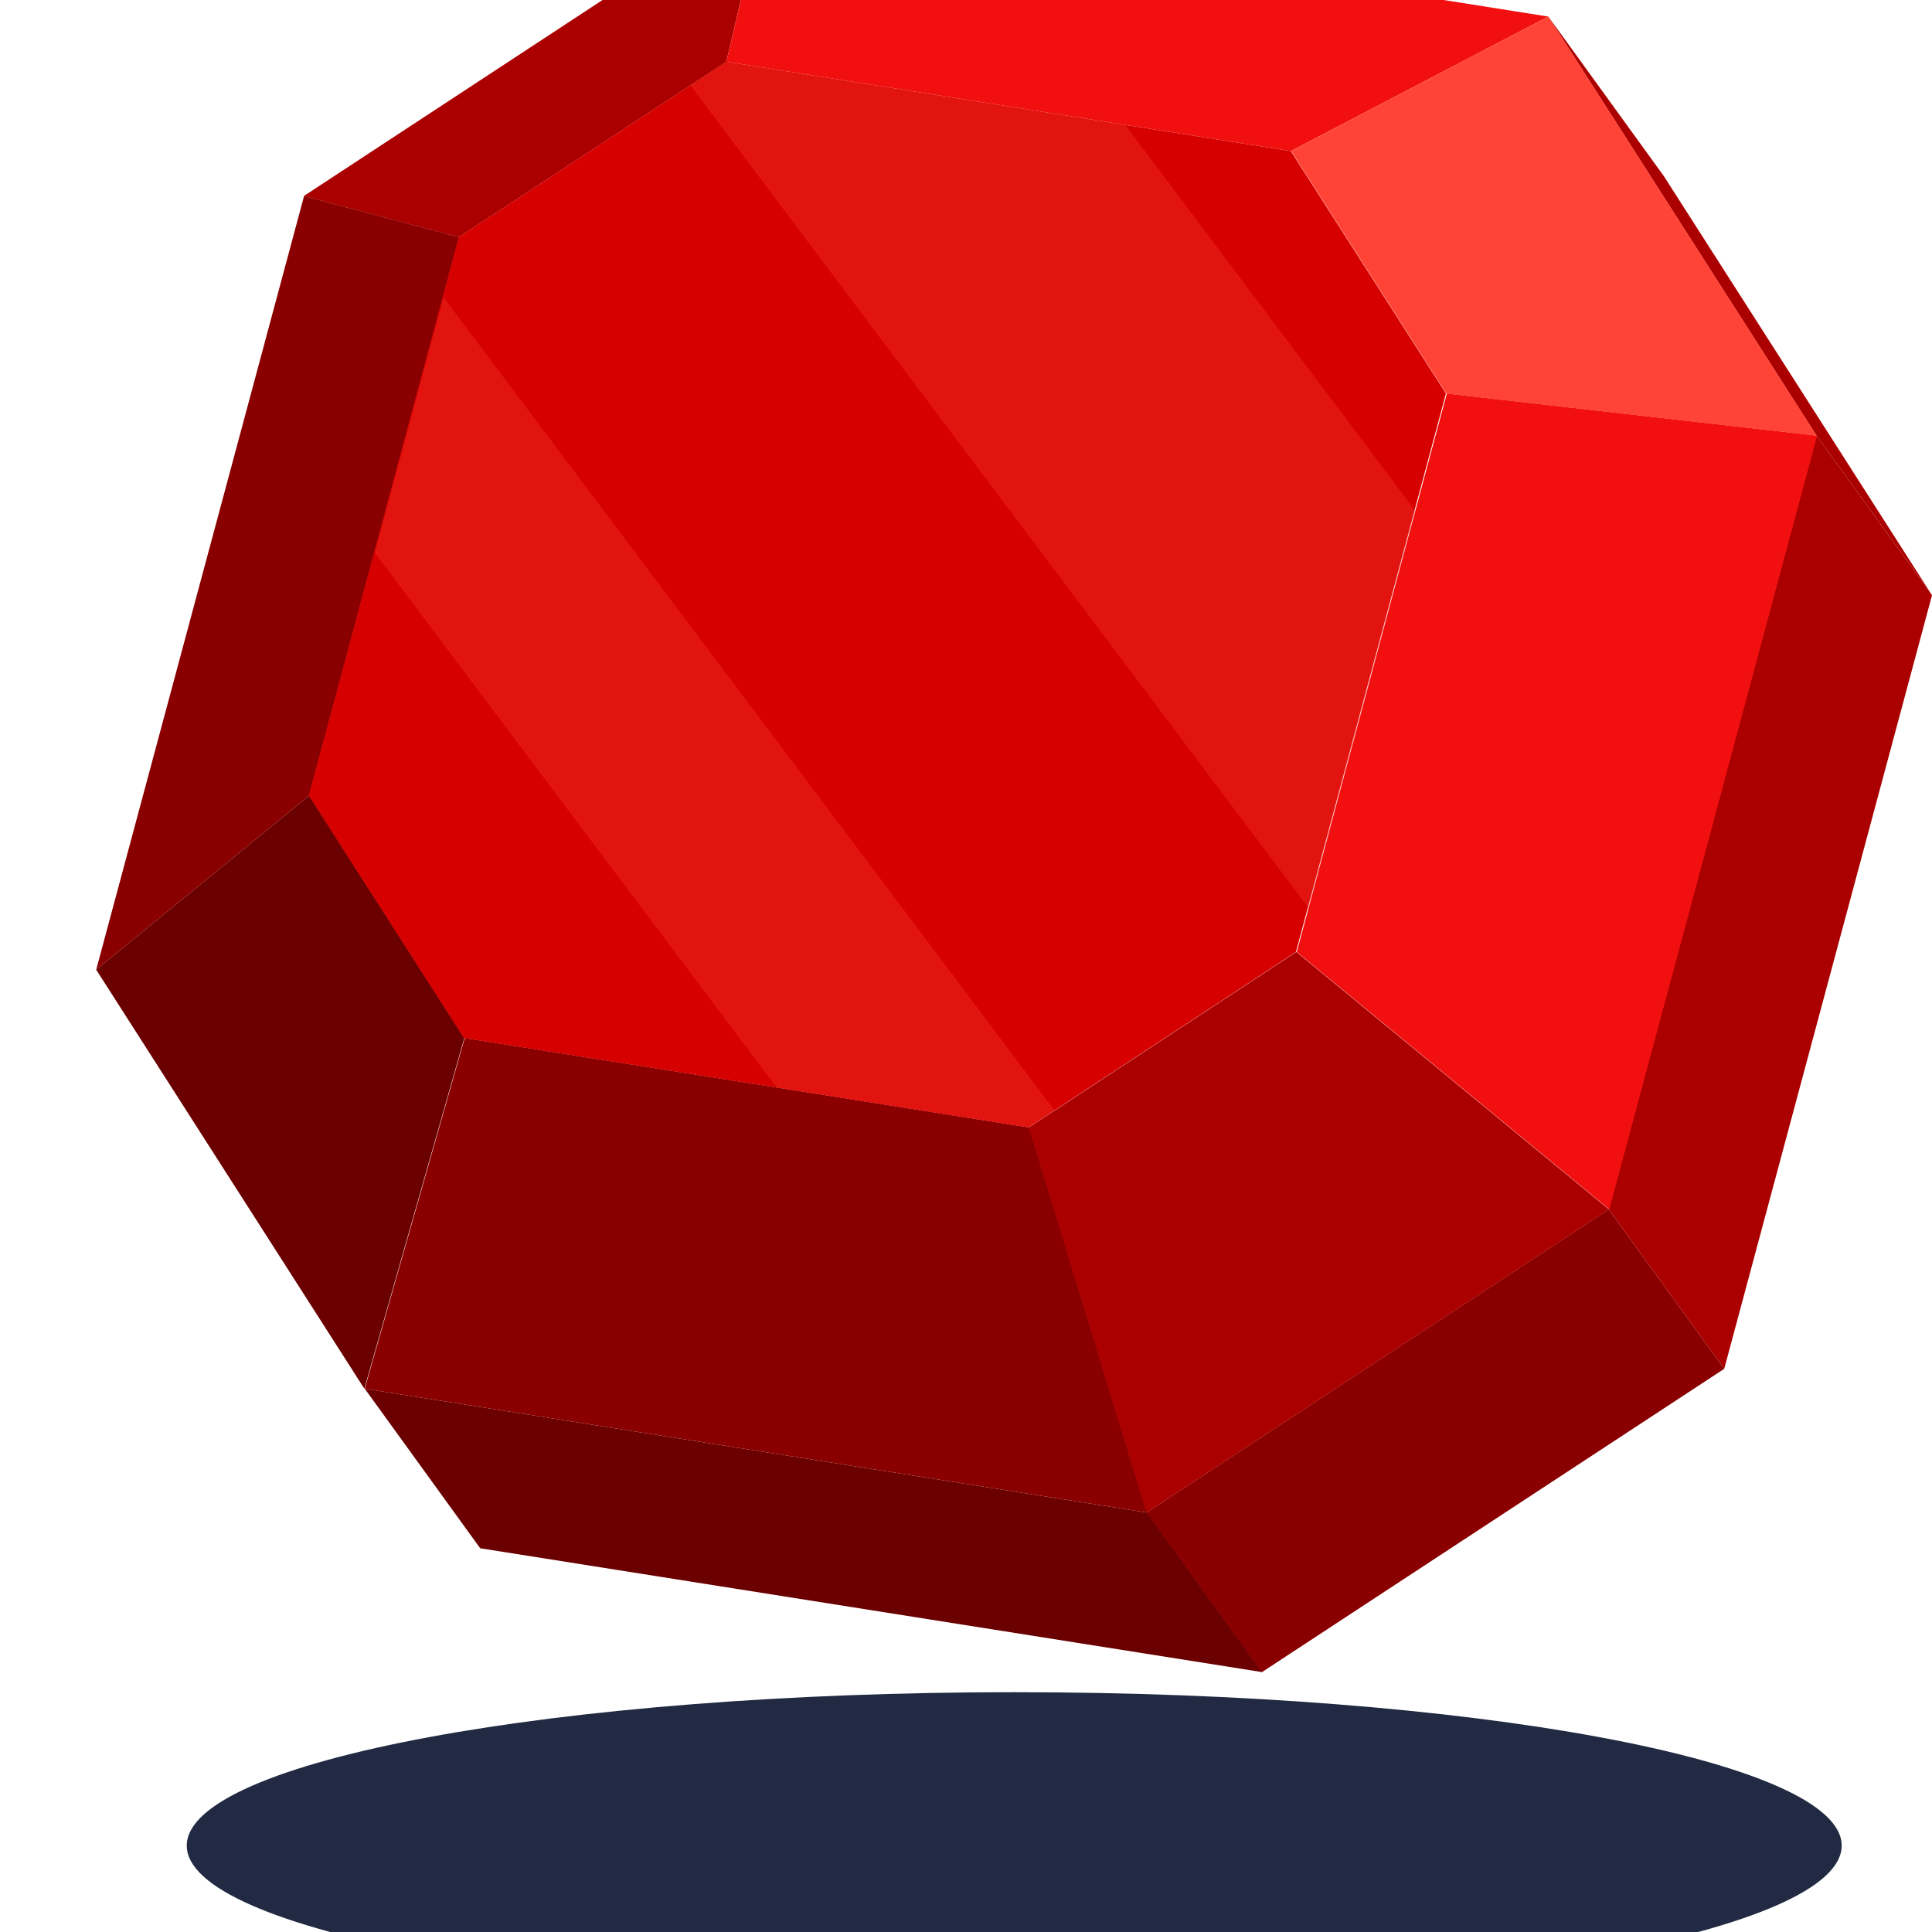 <svg width="24" height="24" viewBox="0 0 24 24" fill="none" xmlns="http://www.w3.org/2000/svg">
<g clip-path="url(#clip0_1168_14419)">
<path d="M12.599 24.833C18.276 24.833 22.878 23.98 22.878 22.927C22.878 21.874 18.276 21.021 12.599 21.021C6.922 21.021 2.32 21.874 2.32 22.927C2.32 23.98 6.922 24.833 12.599 24.833Z" fill="#212A42"/>
<path d="M5.7 2.947L3.773 2.436L9.516 -1.333L9.023 0.767L5.7 2.947Z" fill="#AB0000"/>
<path d="M19.234 0.206L20.669 2.188L24 7.394L22.566 5.412L19.234 0.206Z" fill="#AB0000"/>
<path d="M3.841 9.883L1.195 12.046L3.777 2.436L5.704 2.947L3.841 9.883Z" fill="#8A0000"/>
<path d="M9.023 0.767L9.517 -1.333L19.234 0.206L16.037 1.877L9.023 0.767Z" fill="#F20F0F"/>
<path d="M5.768 12.895L4.526 17.251L1.195 12.046L3.841 9.883L5.768 12.895Z" fill="#6B0000"/>
<path d="M16.039 1.877L19.235 0.206L22.567 5.412L17.966 4.889L16.039 1.877Z" fill="#FF4336"/>
<path d="M14.249 18.79L15.682 20.772L5.965 19.233L4.531 17.251L14.249 18.79Z" fill="#6B0000"/>
<path d="M19.984 15.023L21.419 17.004L15.676 20.772L14.242 18.79L19.984 15.023Z" fill="#8A0000"/>
<path d="M22.566 5.412L24 7.394L21.419 17.004L19.984 15.023L22.566 5.412Z" fill="#AB0000"/>
<path d="M12.787 14.006L14.249 18.79L4.531 17.251L5.773 12.895L12.787 14.006Z" fill="#8A0000"/>
<path d="M17.973 4.889L22.573 5.412L19.991 15.023L16.109 11.825L17.973 4.889Z" fill="#F20F0F"/>
<path d="M16.035 1.877L17.962 4.889L16.099 11.825L12.777 14.006L5.763 12.895L3.836 9.883L5.699 2.947L9.022 0.767L16.035 1.877Z" fill="#D60000"/>
<g opacity="0.3">
<path d="M13.977 1.55L9.031 0.767L8.578 1.064L16.255 11.28L17.581 6.345L13.977 1.55Z" fill="#FF4336"/>
<path d="M5.51 3.694L4.656 6.868L9.647 13.509L12.788 14.006L13.103 13.799L5.51 3.694Z" fill="#FF4336"/>
</g>
<path d="M16.104 11.825L19.986 15.023L14.243 18.79L12.781 14.006L16.104 11.825Z" fill="#AB0000"/>
</g>
<defs>
<clipPath id="clip0_1168_14419">
<rect width="24" height="24" fill="white"/>
</clipPath>
</defs>
</svg>
